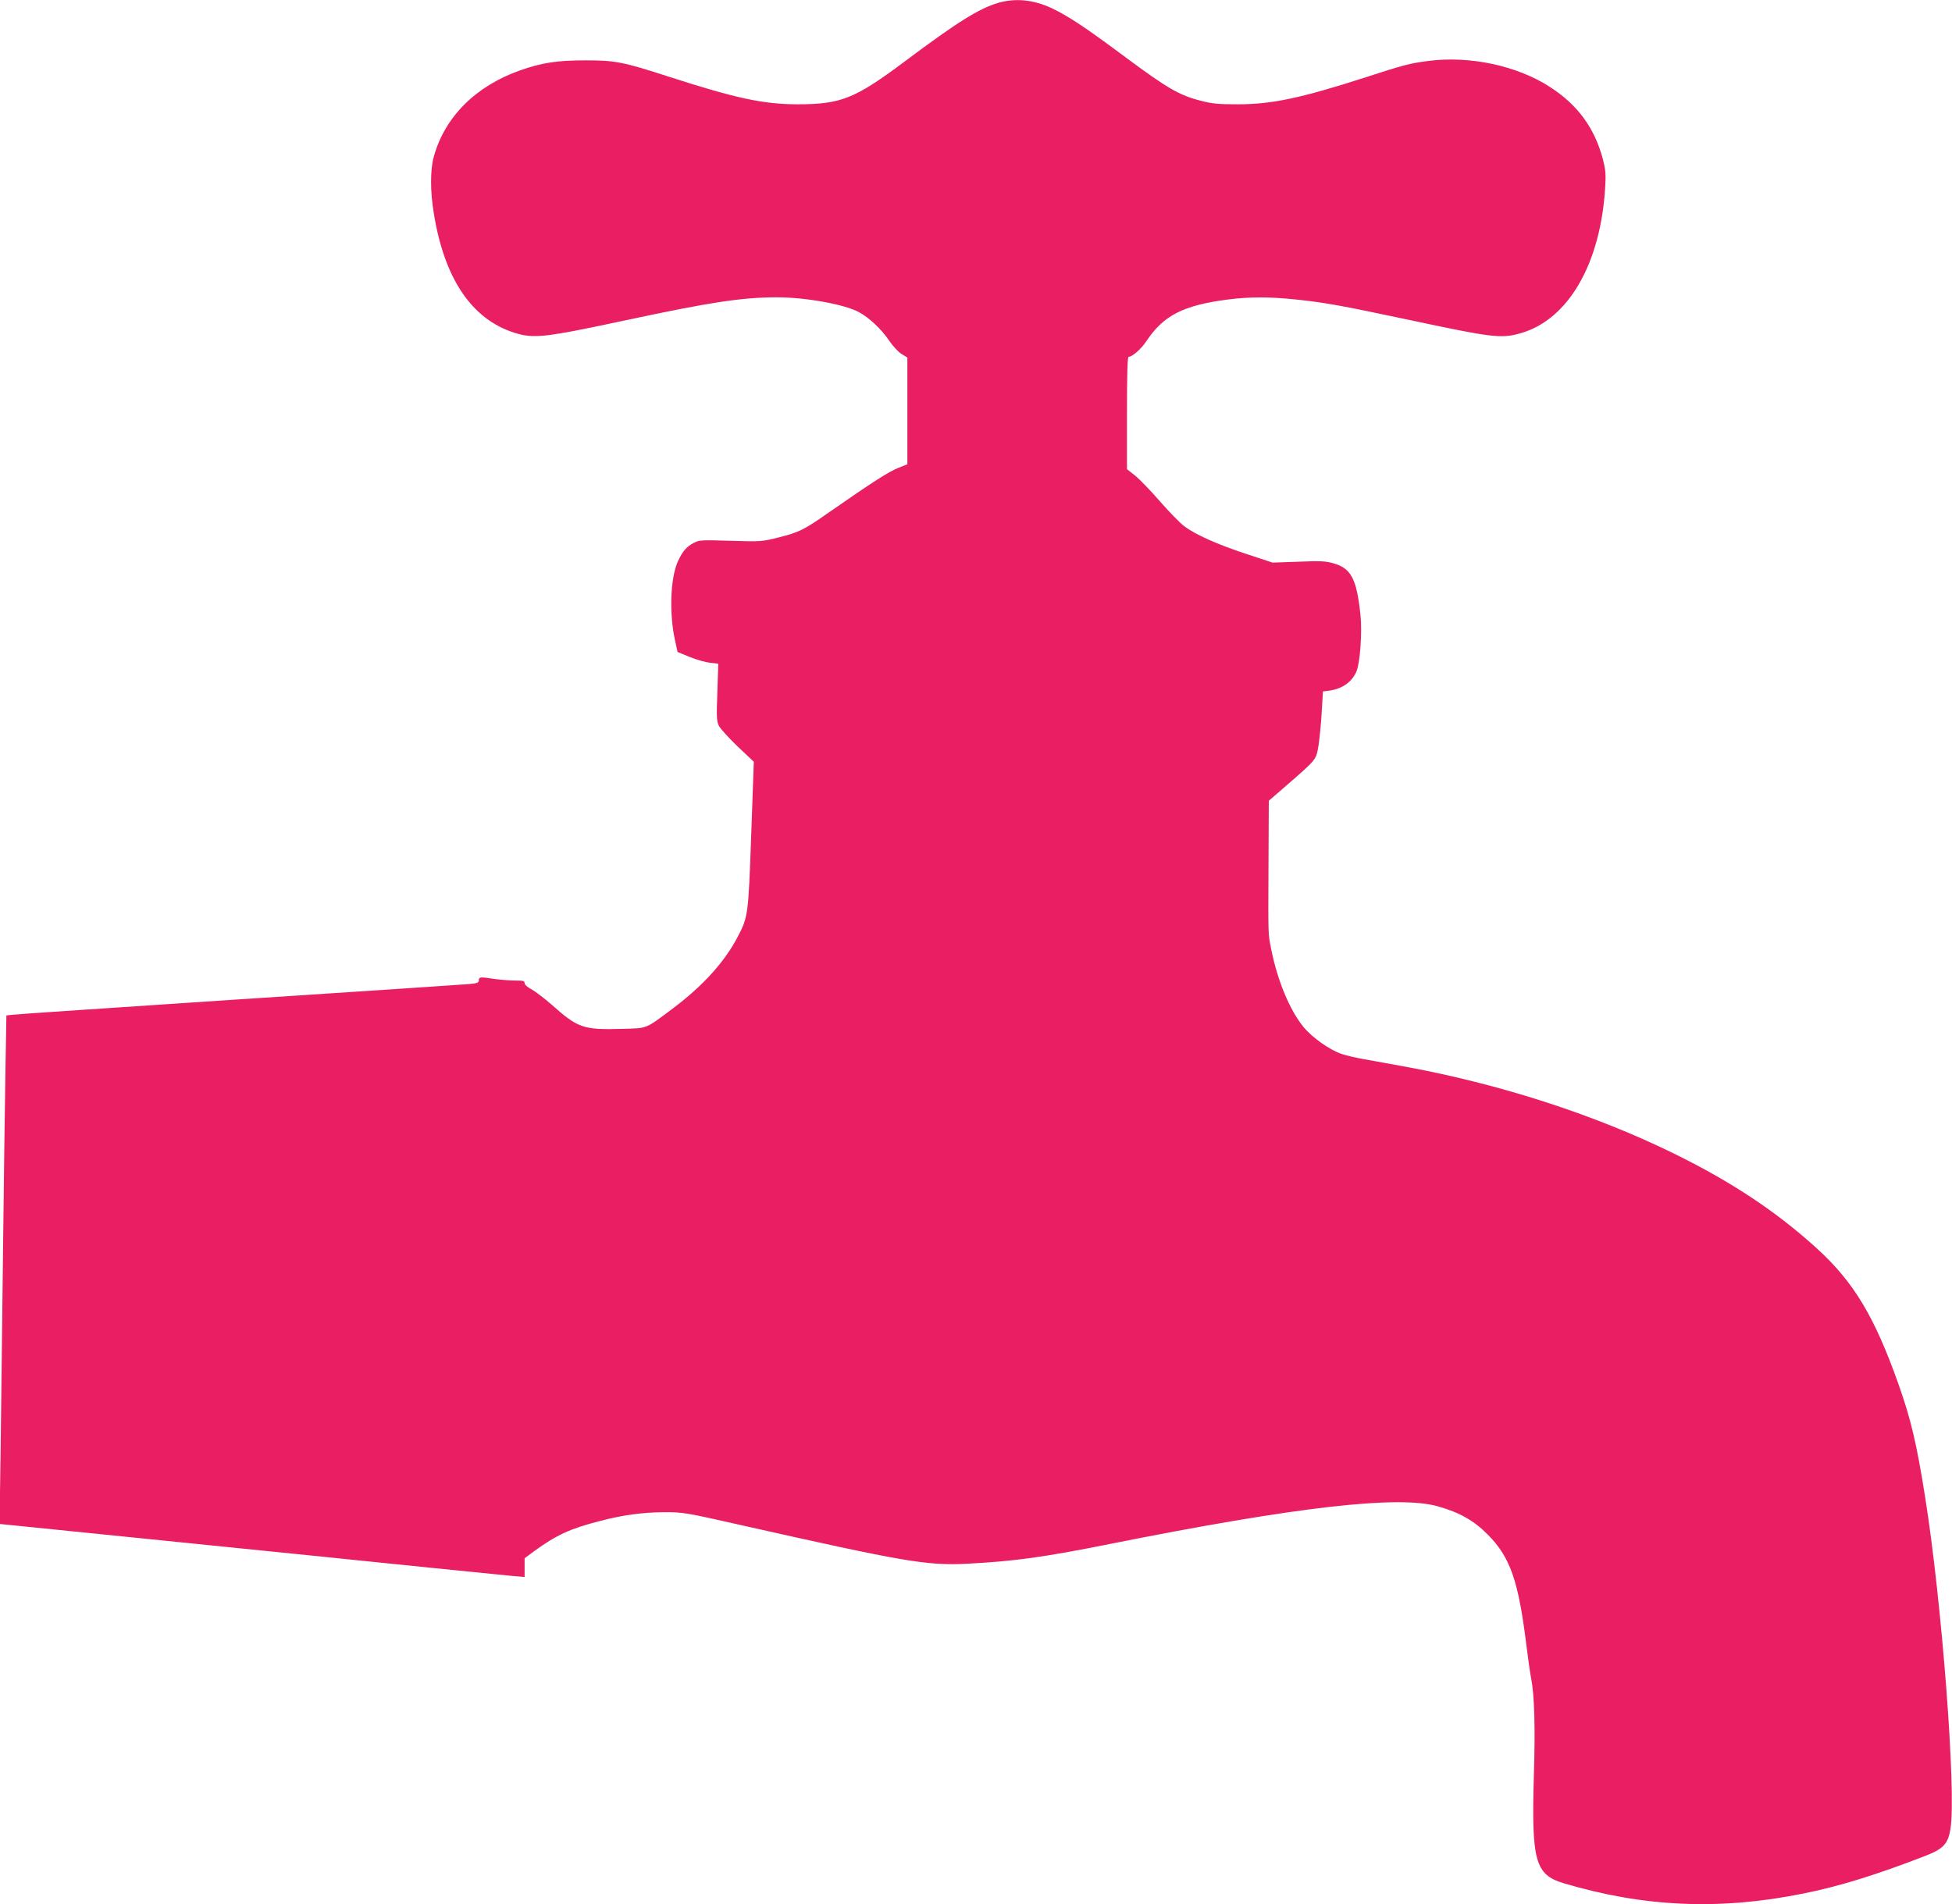 <?xml version="1.0" standalone="no"?>
<!DOCTYPE svg PUBLIC "-//W3C//DTD SVG 20010904//EN"
 "http://www.w3.org/TR/2001/REC-SVG-20010904/DTD/svg10.dtd">
<svg version="1.0" xmlns="http://www.w3.org/2000/svg"
 width="1280pt" height="1249pt" viewBox="0 0 1280 1249"
 preserveAspectRatio="xMidYMid meet">
<g transform="translate(0,1249) scale(0.1,-0.1)"
fill="#e91e63" stroke="none">
<path d="M6545 12471 c-127 -38 -265 -124 -615 -386 -325 -243 -417 -279 -700
-279 -222 0 -404 39 -835 178 -308 100 -362 111 -560 110 -180 0 -280 -15
-423 -65 -293 -103 -497 -307 -568 -569 -23 -82 -23 -228 0 -365 69 -433 249
-699 531 -788 126 -39 193 -32 735 84 547 117 757 149 984 149 190 0 443 -46
538 -97 68 -37 147 -111 197 -185 24 -36 61 -76 82 -89 l39 -24 0 -350 0 -350
-60 -24 c-58 -22 -171 -94 -455 -292 -164 -115 -195 -130 -330 -164 -108 -27
-114 -28 -313 -22 -187 6 -207 5 -240 -12 -50 -26 -76 -56 -106 -121 -50 -109
-59 -339 -20 -518 l17 -78 80 -33 c45 -18 105 -35 134 -38 l53 -6 -6 -186 c-6
-164 -5 -190 10 -221 9 -19 65 -80 123 -136 l106 -100 -17 -480 c-19 -529 -20
-536 -89 -669 -85 -163 -226 -319 -422 -467 -187 -140 -166 -131 -334 -136
-256 -7 -290 4 -464 159 -47 41 -106 86 -131 100 -27 14 -46 31 -46 41 0 15
-10 17 -62 17 -35 0 -94 5 -133 10 -97 15 -105 14 -105 -8 0 -16 -10 -20 -62
-25 -35 -3 -718 -49 -1518 -101 -800 -53 -1469 -98 -1486 -101 l-32 -4 -6
-343 c-3 -188 -11 -722 -16 -1187 -5 -465 -13 -1061 -16 -1325 l-7 -480 1164
-118 c640 -65 1382 -140 1649 -168 267 -27 518 -52 558 -56 l72 -6 0 61 0 62
62 46 c146 106 236 148 431 198 153 40 281 57 422 58 127 0 138 -2 510 -86
1071 -241 1212 -265 1475 -252 310 16 501 42 945 131 1212 242 1887 320 2145
245 142 -40 236 -94 325 -184 149 -150 202 -303 255 -733 11 -90 25 -186 31
-215 21 -110 27 -319 17 -638 -16 -555 9 -645 194 -701 525 -157 1023 -179
1568 -69 242 48 485 124 805 248 119 46 149 79 165 177 39 238 -56 1485 -166
2175 -55 349 -94 514 -174 739 -157 444 -293 671 -535 892 -266 242 -559 437
-940 624 -522 256 -1142 456 -1765 570 -107 19 -231 42 -276 50 -44 8 -105 22
-135 32 -77 25 -195 108 -252 178 -91 112 -171 306 -212 513 -20 101 -19 75
-17 553 l2 417 98 85 c221 192 211 181 228 277 7 47 17 146 21 220 l8 135 46
6 c82 12 146 58 174 126 24 57 38 260 26 371 -25 236 -61 304 -176 337 -51 15
-85 17 -230 11 l-170 -6 -170 56 c-192 63 -335 127 -410 183 -27 21 -99 94
-159 163 -60 69 -133 145 -162 168 l-54 43 0 368 c0 252 3 369 11 369 24 0 83
52 116 102 112 169 241 235 530 273 144 19 279 19 458 0 180 -19 292 -39 720
-130 567 -121 618 -127 748 -90 312 90 524 457 553 960 5 83 2 114 -15 180
-54 204 -164 356 -345 473 -215 141 -528 208 -803 172 -121 -16 -162 -27 -408
-107 -419 -135 -613 -177 -835 -177 -130 0 -169 3 -245 23 -142 36 -220 82
-490 282 -267 199 -378 273 -490 326 -118 55 -237 67 -350 34z"/>
</g>
</svg>
